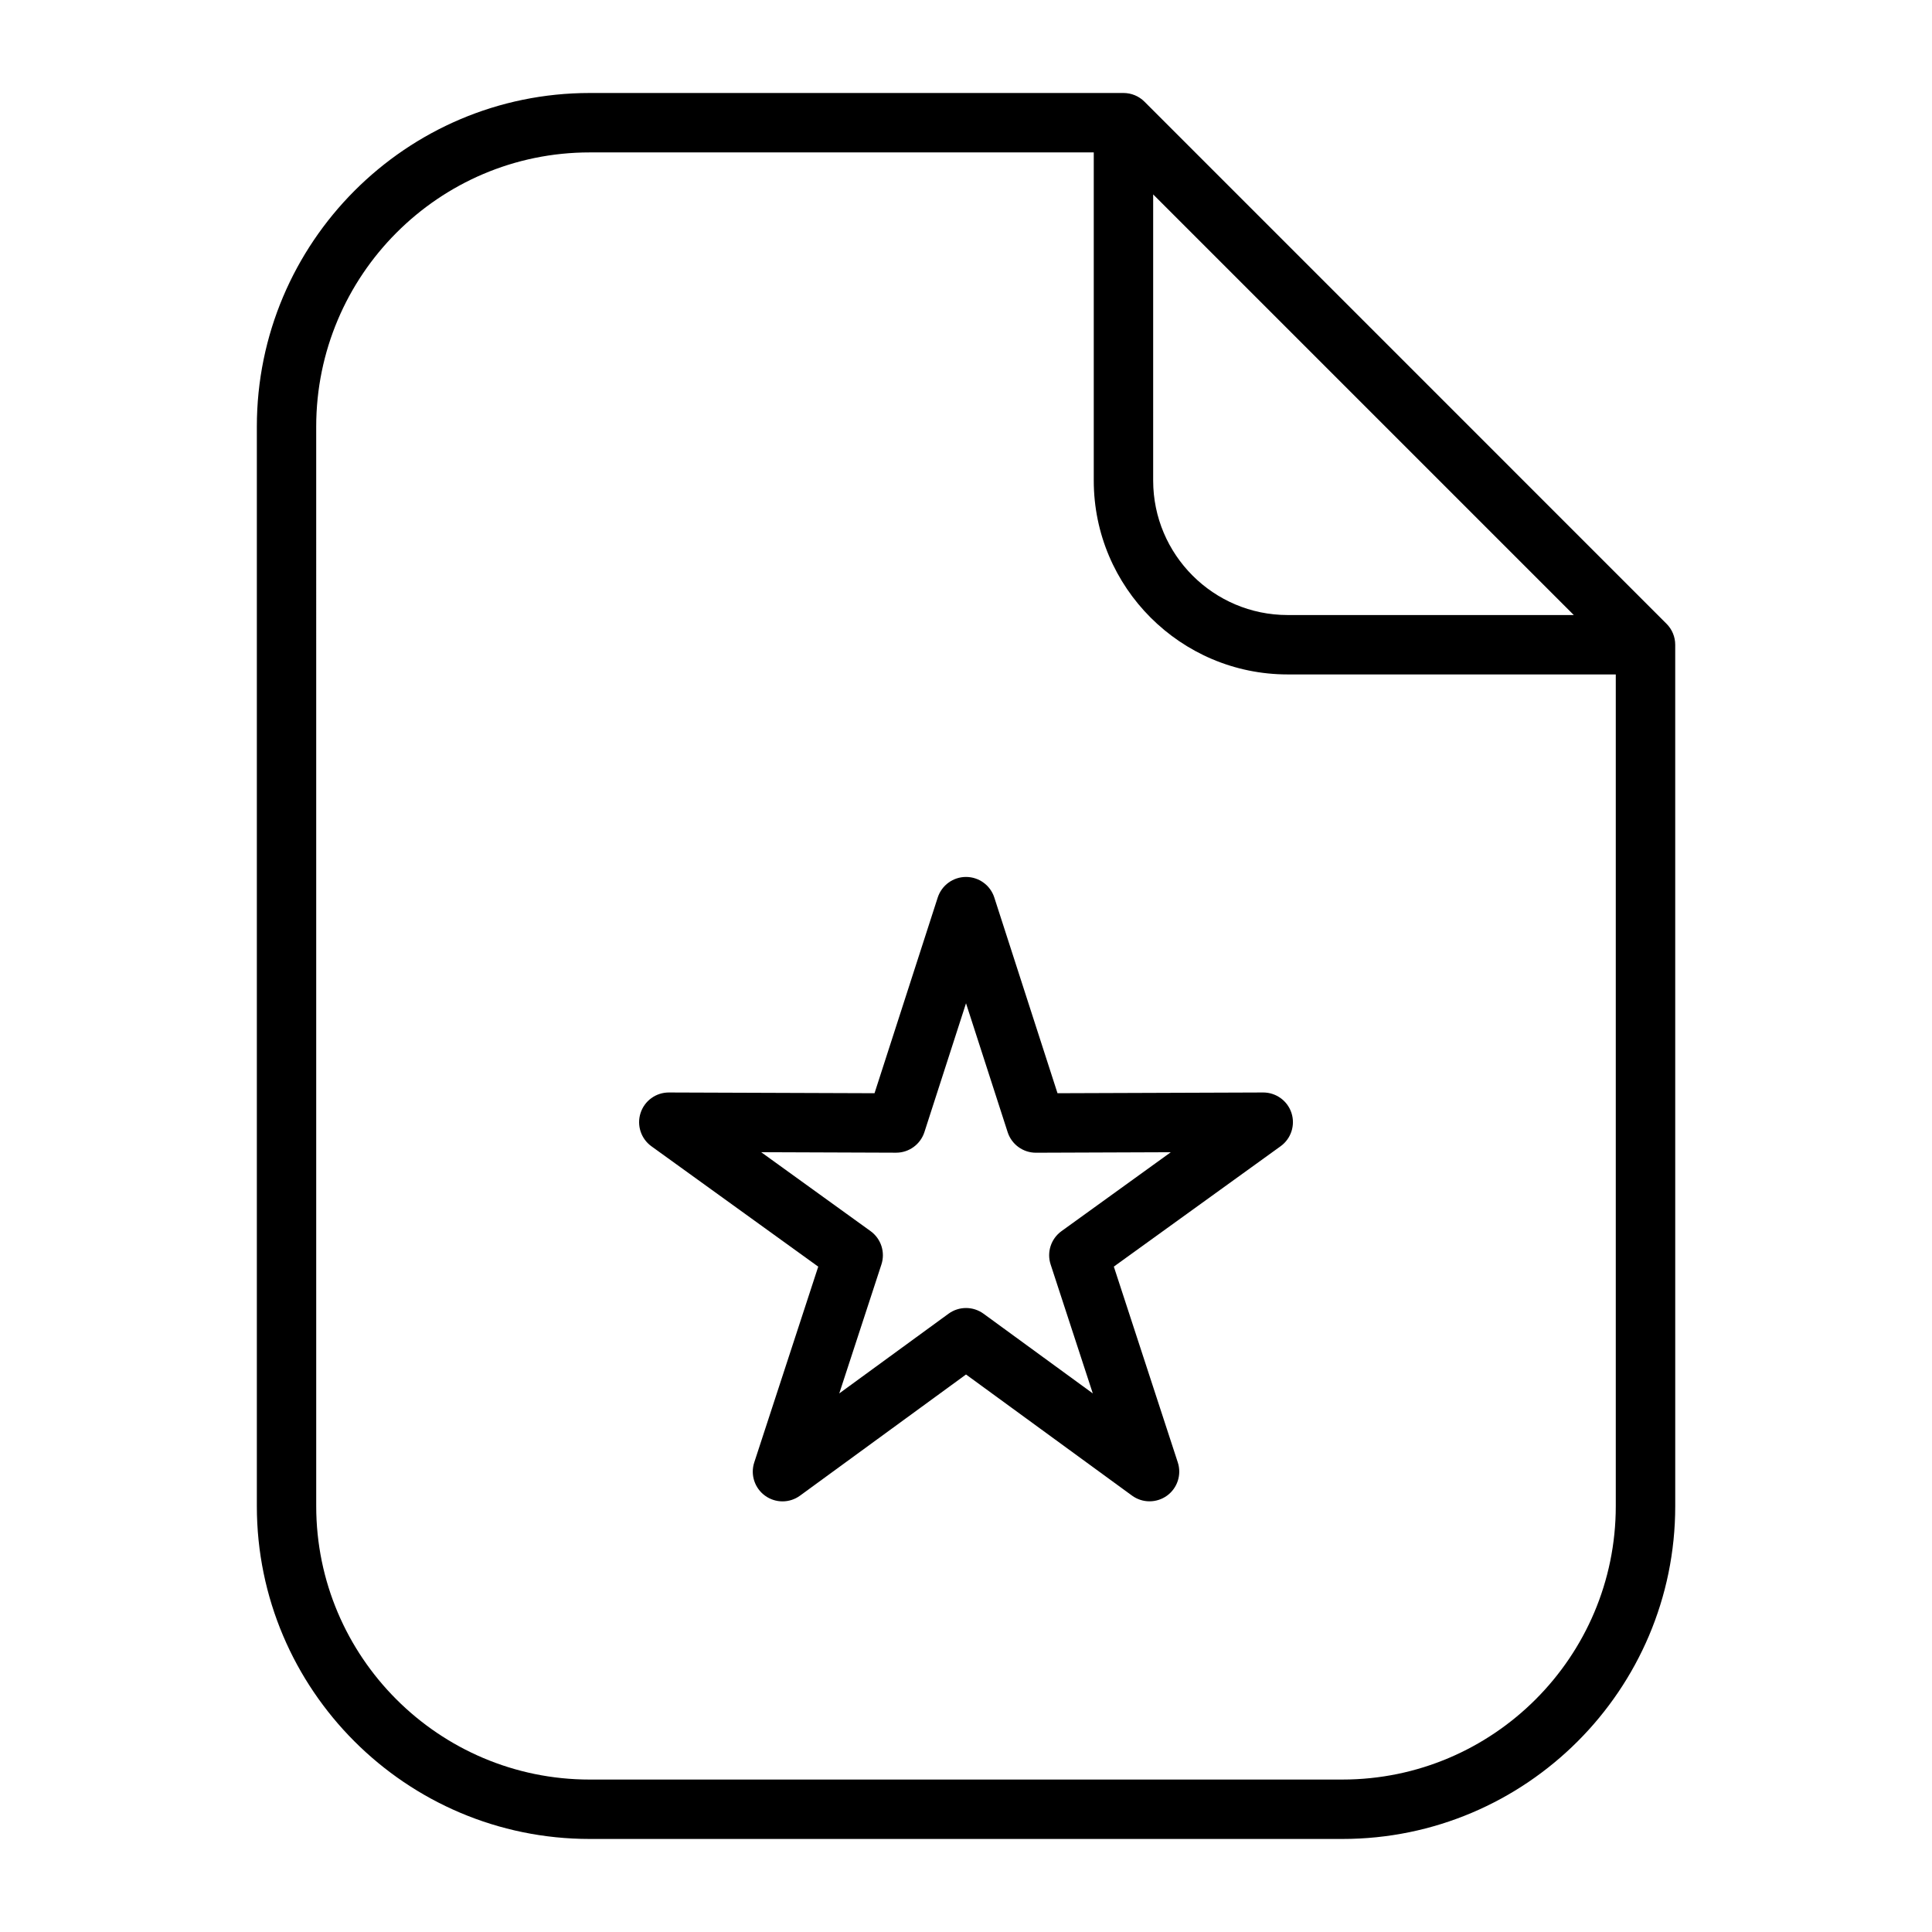 <?xml version="1.0" encoding="UTF-8"?>
<!-- Uploaded to: SVG Repo, www.svgrepo.com, Generator: SVG Repo Mixer Tools -->
<svg fill="#000000" width="800px" height="800px" version="1.1" viewBox="144 144 512 512" xmlns="http://www.w3.org/2000/svg">
 <g>
  <path d="m585.64 309.3-138.34-138.35c-1.48-1.48-3.473-2.305-5.566-2.305h-141.46c-48.641 0-88.207 39.668-88.207 88.418v286.08c0 48.633 39.566 88.199 88.207 88.199h199.49c48.633 0 88.191-39.566 88.191-88.199l-0.004-228.27c0-2.094-0.824-4.094-2.305-5.566zm-136.04-113.78 111.47 111.47h-75.832c-19.648 0-35.637-15.988-35.637-35.637zm50.152 420.08h-199.49c-39.957 0-72.461-32.504-72.461-72.453l-0.004-286.08c0-40.078 32.504-72.676 72.461-72.676h133.6v86.961c0 28.332 23.051 51.379 51.379 51.379h86.961v220.41c0.004 39.953-32.5 72.457-72.441 72.457z"/>
  <path d="m478.77 433.52h-0.031l-54.488 0.195-16.75-51.867c-1.047-3.25-4.078-5.449-7.496-5.449s-6.438 2.203-7.496 5.449l-16.75 51.867-54.488-0.195h-0.031c-3.41 0-6.43 2.195-7.484 5.441-1.055 3.25 0.109 6.816 2.883 8.816l44.203 31.898-16.957 51.883c-1.062 3.242 0.094 6.809 2.859 8.816 1.379 1 3.008 1.504 4.629 1.504 1.629 0 3.258-0.504 4.637-1.512l43.996-32.113 43.996 32.102c2.762 2.008 6.496 2.016 9.273 0.008 2.762-2.008 3.914-5.574 2.852-8.816l-16.949-51.883 44.195-31.898c2.777-2 3.938-5.566 2.883-8.816-1.051-3.234-4.082-5.43-7.484-5.43zm-53.465 36.746c-2.777 2.008-3.945 5.574-2.875 8.832l11.172 34.172-28.953-21.121c-2.769-2.016-6.512-2.016-9.281 0l-28.953 21.121 11.172-34.18c1.062-3.258-0.102-6.824-2.883-8.832l-28.984-20.914 35.73 0.133h0.031c3.418 0 6.438-2.203 7.496-5.449l11.027-34.148 11.035 34.156c1.047 3.25 4.078 5.449 7.484 5.449h0.031l35.723-0.133z"/>
 </g>
</svg>